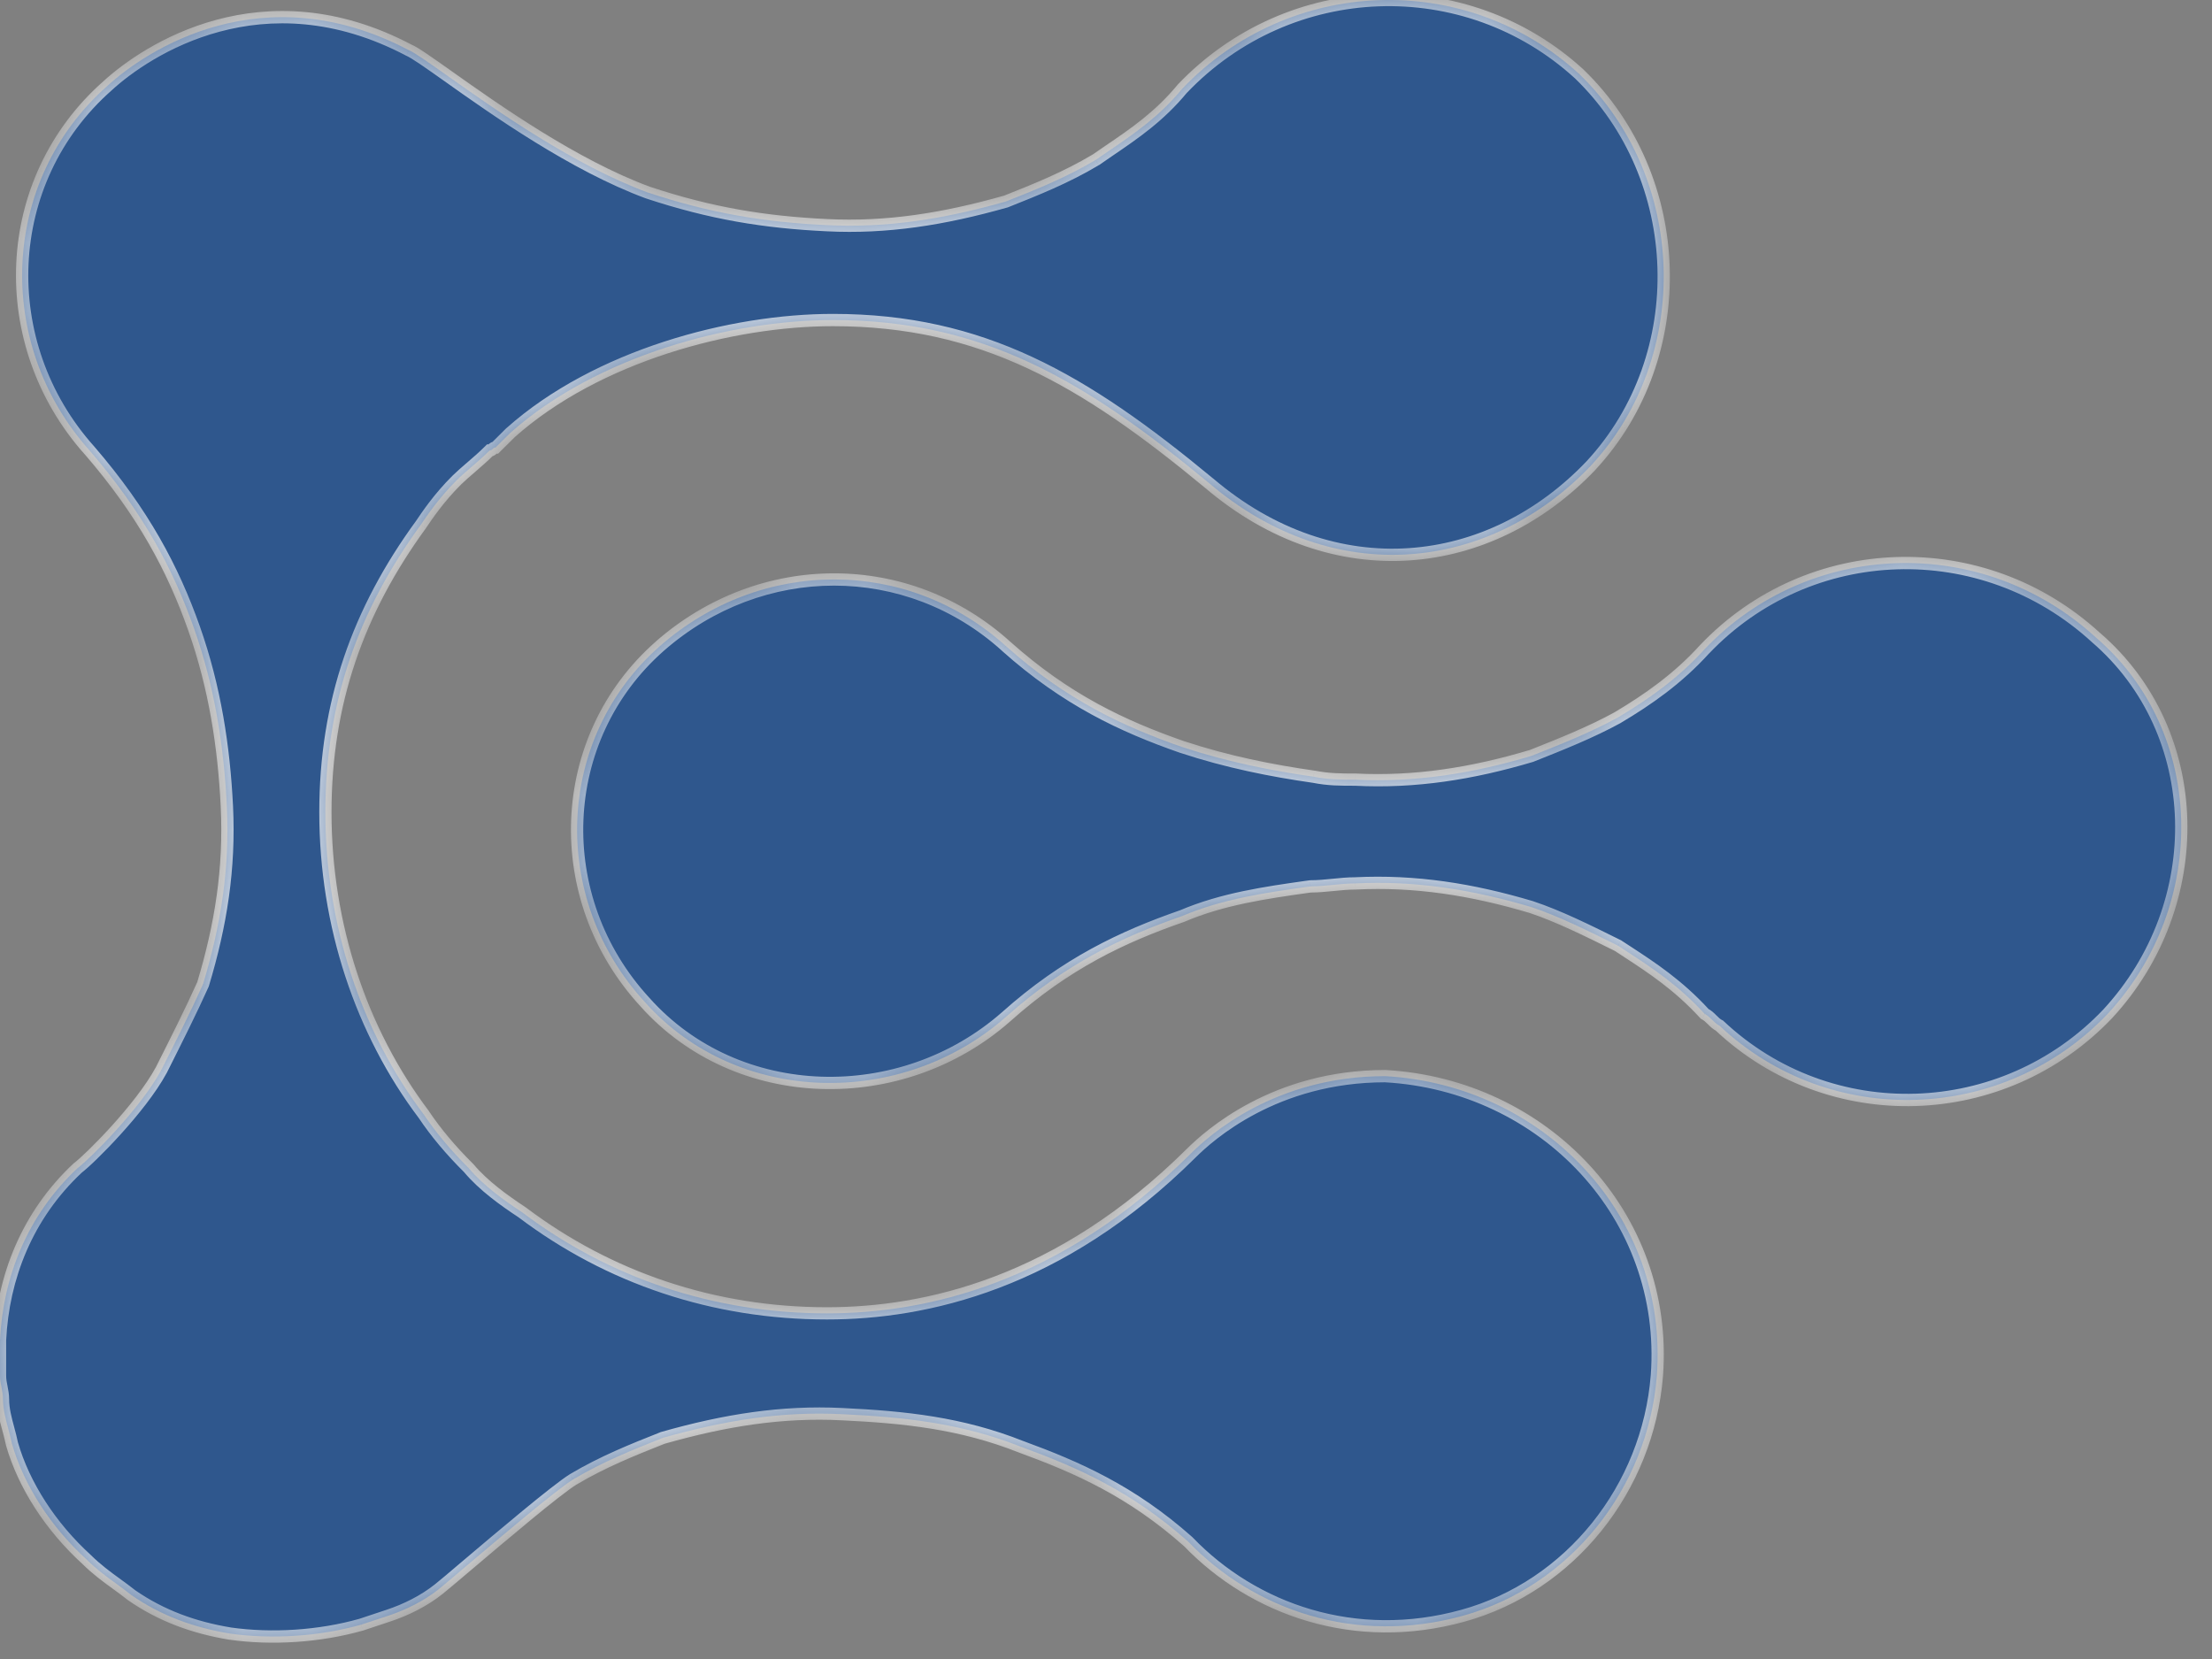 
<svg width="32px" height="24px" viewBox="0 0 32 24" version="1.1" xmlns="http://www.w3.org/2000/svg" xmlns:xlink="http://www.w3.org/1999/xlink">
    <rect x="0" y="0" width="32" height="24" fill="#808080" stroke="none"/>
    <defs>
        <path d="M21.162,23.375 C22.717,22.946 23.84,21.53 23.969,19.9 C24.142,17.584 22.328,15.697 20.039,15.568 C18.441,15.568 17.491,16.426 17.232,16.683 C15.332,18.571 13.388,19 11.963,19 C10.322,19 8.81,18.485 7.558,17.541 C7.299,17.37 6.996,17.155 6.78,16.898 C6.521,16.64 6.305,16.383 6.133,16.126 C5.226,14.925 4.707,13.38 4.707,11.75 C4.707,10.163 5.183,8.834 6.089,7.59 C6.176,7.461 6.349,7.204 6.608,6.946 C6.668,6.886 6.737,6.827 6.812,6.763 C6.898,6.689 6.99,6.609 7.083,6.517 C7.104,6.517 7.115,6.507 7.126,6.496 C7.137,6.485 7.148,6.474 7.169,6.474 L7.385,6.26 C8.638,5.145 10.581,4.63 12.049,4.63 C14.209,4.63 15.677,5.488 17.491,6.989 C19.305,8.533 21.551,8.276 23.019,6.732 C24.487,5.145 24.401,2.571 22.846,1.07 C21.205,-0.432 18.657,-0.346 17.102,1.284 C16.772,1.685 16.41,1.932 16.044,2.181 C15.979,2.225 15.915,2.269 15.85,2.314 C15.418,2.571 14.986,2.743 14.554,2.914 C13.647,3.172 12.827,3.3 11.963,3.257 C11.056,3.214 10.279,3.086 9.372,2.785 C8.298,2.389 7.16,1.582 6.481,1.102 C6.204,0.906 6.004,0.764 5.917,0.727 C3.801,-0.389 2.116,0.727 1.555,1.241 C0,2.614 -0.086,4.973 1.296,6.517 C2.073,7.418 2.505,8.233 2.807,9.091 C3.11,9.949 3.239,10.807 3.282,11.665 C3.325,12.565 3.196,13.38 2.937,14.238 C2.764,14.624 2.548,15.053 2.332,15.482 L2.332,15.482 C2.03,16.04 1.296,16.769 1.123,16.898 C0.389,17.584 0.043,18.485 0,19.386 L0,19.772 L0,19.9 C0,19.965 0.011,20.018 0.022,20.072 C0.032,20.126 0.043,20.179 0.043,20.243 C0.043,20.386 0.082,20.529 0.12,20.672 C0.139,20.744 0.158,20.815 0.173,20.887 C0.346,21.487 0.734,22.088 1.252,22.56 C1.396,22.703 1.54,22.808 1.684,22.912 C1.756,22.965 1.828,23.017 1.9,23.075 C2.332,23.375 2.807,23.546 3.325,23.632 C3.93,23.718 4.621,23.675 5.226,23.503 L5.614,23.375 C5.874,23.289 6.133,23.16 6.349,22.989 C6.408,22.941 6.557,22.815 6.748,22.653 C7.249,22.229 8.042,21.557 8.292,21.402 C8.724,21.144 9.156,20.973 9.588,20.801 L9.588,20.801 C10.495,20.544 11.315,20.415 12.179,20.458 C13.086,20.501 13.906,20.587 14.77,20.93 C15.591,21.23 16.368,21.573 17.189,22.302 C18.139,23.289 19.607,23.804 21.162,23.375 Z M24.876,14.839 C26.474,16.34 28.979,16.254 30.491,14.667 C31.959,13.08 31.916,10.592 30.318,9.22 C28.677,7.718 26.172,7.804 24.66,9.391 C24.272,9.82 23.84,10.12 23.408,10.378 C23.019,10.592 22.587,10.764 22.155,10.935 L22.155,10.935 C21.292,11.193 20.471,11.321 19.607,11.279 C19.391,11.279 19.219,11.279 19.003,11.236 C18.398,11.15 17.75,11.021 17.102,10.807 C16.239,10.506 15.418,10.12 14.554,9.348 C13.129,8.061 11.013,8.061 9.545,9.348 C8.033,10.678 7.947,12.994 9.329,14.496 C10.667,15.997 13.043,16.04 14.554,14.71 C15.418,13.938 16.239,13.552 17.102,13.252 C17.687,13.003 18.312,12.914 18.899,12.831 C18.919,12.828 18.939,12.826 18.96,12.823 C19.067,12.823 19.175,12.812 19.283,12.801 C19.391,12.791 19.499,12.78 19.607,12.78 C20.471,12.737 21.292,12.866 22.155,13.123 C22.544,13.252 22.976,13.466 23.408,13.681 C23.453,13.711 23.499,13.741 23.545,13.771 C23.897,14.001 24.279,14.25 24.66,14.667 C24.703,14.689 24.736,14.721 24.768,14.753 C24.801,14.785 24.833,14.817 24.876,14.839 Z" id="path-1"></path>
    </defs>
    <g id="Page-1" stroke="none" stroke-width="1" fill="none" fill-rule="evenodd">
        <g id="v2_logo_mobile_2">
            <path d="M21.162,23.375 C22.717,22.946 23.84,21.53 23.969,19.9 C24.142,17.584 22.328,15.697 20.039,15.568 C18.441,15.568 17.491,16.426 17.232,16.683 C15.332,18.571 13.388,19 11.963,19 C10.322,19 8.81,18.485 7.558,17.541 C7.299,17.37 6.996,17.155 6.78,16.898 C6.521,16.64 6.305,16.383 6.133,16.126 C5.226,14.925 4.707,13.38 4.707,11.75 C4.707,10.163 5.183,8.834 6.089,7.59 C6.176,7.461 6.349,7.204 6.608,6.946 C6.668,6.886 6.737,6.827 6.812,6.763 C6.898,6.689 6.99,6.609 7.083,6.517 C7.104,6.517 7.115,6.507 7.126,6.496 C7.137,6.485 7.148,6.474 7.169,6.474 L7.385,6.26 C8.638,5.145 10.581,4.63 12.049,4.63 C14.209,4.63 15.677,5.488 17.491,6.989 C19.305,8.533 21.551,8.276 23.019,6.732 C24.487,5.145 24.401,2.571 22.846,1.07 C21.205,-0.432 18.657,-0.346 17.102,1.284 C16.772,1.685 16.41,1.932 16.044,2.181 C15.979,2.225 15.915,2.269 15.85,2.314 C15.418,2.571 14.986,2.743 14.554,2.914 C13.647,3.172 12.827,3.3 11.963,3.257 C11.056,3.214 10.279,3.086 9.372,2.785 C8.298,2.389 7.16,1.582 6.481,1.102 C6.204,0.906 6.004,0.764 5.917,0.727 C3.801,-0.389 2.116,0.727 1.555,1.241 C0,2.614 -0.086,4.973 1.296,6.517 C2.073,7.418 2.505,8.233 2.807,9.091 C3.11,9.949 3.239,10.807 3.282,11.665 C3.325,12.565 3.196,13.38 2.937,14.238 C2.764,14.624 2.548,15.053 2.332,15.482 L2.332,15.482 C2.03,16.04 1.296,16.769 1.123,16.898 C0.389,17.584 0.043,18.485 0,19.386 L0,19.772 L0,19.9 C0,19.965 0.011,20.018 0.022,20.072 C0.032,20.126 0.043,20.179 0.043,20.243 C0.043,20.386 0.082,20.529 0.12,20.672 C0.139,20.744 0.158,20.815 0.173,20.887 C0.346,21.487 0.734,22.088 1.252,22.56 C1.396,22.703 1.54,22.808 1.684,22.912 C1.756,22.965 1.828,23.017 1.9,23.075 C2.332,23.375 2.807,23.546 3.325,23.632 C3.93,23.718 4.621,23.675 5.226,23.503 L5.614,23.375 C5.874,23.289 6.133,23.16 6.349,22.989 C6.408,22.941 6.557,22.815 6.748,22.653 C7.249,22.229 8.042,21.557 8.292,21.402 C8.724,21.144 9.156,20.973 9.588,20.801 L9.588,20.801 C10.495,20.544 11.315,20.415 12.179,20.458 C13.086,20.501 13.906,20.587 14.77,20.93 C15.591,21.23 16.368,21.573 17.189,22.302 C18.139,23.289 19.607,23.804 21.162,23.375 Z M24.876,14.839 C26.474,16.34 28.979,16.254 30.491,14.667 C31.959,13.08 31.916,10.592 30.318,9.22 C28.677,7.718 26.172,7.804 24.66,9.391 C24.272,9.82 23.84,10.12 23.408,10.378 C23.019,10.592 22.587,10.764 22.155,10.935 L22.155,10.935 C21.292,11.193 20.471,11.321 19.607,11.279 C19.391,11.279 19.219,11.279 19.003,11.236 C18.398,11.15 17.75,11.021 17.102,10.807 C16.239,10.506 15.418,10.12 14.554,9.348 C13.129,8.061 11.013,8.061 9.545,9.348 C8.033,10.678 7.947,12.994 9.329,14.496 C10.667,15.997 13.043,16.04 14.554,14.71 C15.418,13.938 16.239,13.552 17.102,13.252 C17.687,13.003 18.312,12.914 18.899,12.831 C18.919,12.828 18.939,12.826 18.96,12.823 C19.067,12.823 19.175,12.812 19.283,12.801 C19.391,12.791 19.499,12.78 19.607,12.78 C20.471,12.737 21.292,12.866 22.155,13.123 C22.544,13.252 22.976,13.466 23.408,13.681 C23.453,13.711 23.499,13.741 23.545,13.771 C23.897,14.001 24.279,14.25 24.66,14.667 C24.703,14.689 24.736,14.721 24.768,14.753 C24.801,14.785 24.833,14.817 24.876,14.839 Z" id="Shape" fill="#2F578D"></path>
            <g id="Clipped">
                <mask id="mask-2" fill="white">
                    <use xlink:href="#path-1"></use>
                </mask>
                <g id="Shape"></g>
                <path d="M23.969,19.9 L24.058,19.907 L24.058,19.907 L23.969,19.9 Z M21.162,23.375 L21.138,23.289 L21.162,23.375 Z M20.039,15.568 L20.044,15.479 L20.039,15.479 L20.039,15.568 Z M17.232,16.683 L17.169,16.62 L17.232,16.683 Z M7.558,17.541 L7.611,17.47 L7.607,17.467 L7.558,17.541 Z M6.78,16.898 L6.849,16.841 L6.846,16.838 L6.843,16.835 L6.78,16.898 Z M6.133,16.126 L6.207,16.076 L6.204,16.072 L6.133,16.126 Z M6.089,7.59 L6.161,7.642 L6.163,7.639 L6.089,7.59 Z M6.608,6.946 L6.545,6.883 L6.545,6.883 L6.608,6.946 Z M6.812,6.763 L6.87,6.83 L6.812,6.763 Z M7.083,6.517 L7.083,6.428 L7.046,6.428 L7.02,6.454 L7.083,6.517 Z M7.169,6.474 L7.169,6.563 L7.206,6.563 L7.232,6.537 L7.169,6.474 Z M7.385,6.26 L7.326,6.193 L7.322,6.197 L7.385,6.26 Z M17.491,6.989 L17.549,6.921 L17.548,6.921 L17.491,6.989 Z M23.019,6.732 L23.084,6.793 L23.084,6.792 L23.019,6.732 Z M22.846,1.07 L22.908,1.006 L22.906,1.004 L22.846,1.07 Z M17.102,1.284 L17.038,1.223 L17.036,1.225 L17.034,1.228 L17.102,1.284 Z M16.044,2.181 L16.094,2.254 L16.094,2.254 L16.044,2.181 Z M15.85,2.314 L15.896,2.39 L15.901,2.387 L15.85,2.314 Z M14.554,2.914 L14.579,3 L14.583,2.998 L14.587,2.997 L14.554,2.914 Z M11.963,3.257 L11.967,3.169 L11.967,3.169 L11.963,3.257 Z M9.372,2.785 L9.341,2.869 L9.344,2.87 L9.372,2.785 Z M6.481,1.102 L6.43,1.174 L6.481,1.102 Z M5.917,0.727 L5.875,0.805 L5.879,0.807 L5.882,0.808 L5.917,0.727 Z M1.555,1.241 L1.614,1.308 L1.615,1.307 L1.555,1.241 Z M1.296,6.517 L1.363,6.459 L1.362,6.458 L1.296,6.517 Z M2.807,9.091 L2.891,9.061 L2.807,9.091 Z M3.282,11.665 L3.371,11.66 L3.371,11.66 L3.282,11.665 Z M2.937,14.238 L3.018,14.275 L3.02,14.269 L3.022,14.264 L2.937,14.238 Z M2.332,15.482 L2.41,15.524 L2.412,15.522 L2.332,15.482 Z M2.332,15.482 L2.41,15.525 L2.41,15.524 L2.332,15.482 Z M1.123,16.898 L1.07,16.826 L1.066,16.829 L1.062,16.833 L1.123,16.898 Z M2.77555756e-17,19.386 L-0.089,19.381 L-0.089,19.386 L2.77555756e-17,19.386 Z M0.022,20.072 L-0.066,20.089 L-0.066,20.089 L0.022,20.072 Z M0.12,20.672 L0.034,20.695 L0.034,20.695 L0.12,20.672 Z M0.173,20.887 L0.086,20.904 L0.086,20.908 L0.087,20.911 L0.173,20.887 Z M1.252,22.56 L1.315,22.497 L1.312,22.494 L1.252,22.56 Z M1.684,22.912 L1.632,22.984 L1.632,22.984 L1.684,22.912 Z M1.9,23.075 L1.845,23.144 L1.85,23.148 L1.9,23.075 Z M3.325,23.632 L3.311,23.72 L3.313,23.72 L3.325,23.632 Z M5.226,23.503 L5.25,23.589 L5.254,23.588 L5.226,23.503 Z M5.614,23.375 L5.586,23.29 L5.586,23.29 L5.614,23.375 Z M6.349,22.989 L6.404,23.058 L6.404,23.058 L6.349,22.989 Z M6.748,22.653 L6.691,22.585 L6.748,22.653 Z M8.292,21.402 L8.247,21.325 L8.245,21.326 L8.292,21.402 Z M9.588,20.801 L9.62,20.884 L9.623,20.883 L9.588,20.801 Z M9.588,20.801 L9.563,20.716 L9.558,20.717 L9.552,20.72 L9.588,20.801 Z M12.179,20.458 L12.175,20.547 L12.175,20.547 L12.179,20.458 Z M14.77,20.93 L14.737,21.012 L14.74,21.013 L14.77,20.93 Z M17.189,22.302 L17.253,22.241 L17.25,22.238 L17.248,22.236 L17.189,22.302 Z M30.491,14.667 L30.555,14.729 L30.556,14.728 L30.491,14.667 Z M24.876,14.839 L24.937,14.774 L24.928,14.765 L24.916,14.759 L24.876,14.839 Z M30.318,9.22 L30.258,9.285 L30.26,9.287 L30.318,9.22 Z M24.66,9.391 L24.596,9.33 L24.594,9.332 L24.66,9.391 Z M23.408,10.378 L23.451,10.456 L23.453,10.454 L23.408,10.378 Z M22.155,10.935 L22.184,11.02 L22.188,11.018 L22.155,10.935 Z M22.155,10.935 L22.181,11.021 L22.184,11.02 L22.155,10.935 Z M19.607,11.279 L19.612,11.19 L19.607,11.19 L19.607,11.279 Z M19.003,11.236 L19.02,11.148 L19.015,11.148 L19.003,11.236 Z M17.102,10.807 L17.073,10.891 L17.074,10.891 L17.102,10.807 Z M14.554,9.348 L14.495,9.414 L14.495,9.415 L14.554,9.348 Z M9.545,9.348 L9.486,9.281 L9.486,9.282 L9.545,9.348 Z M9.329,14.496 L9.395,14.436 L9.394,14.435 L9.329,14.496 Z M14.554,14.71 L14.613,14.777 L14.614,14.776 L14.554,14.71 Z M17.102,13.252 L17.132,13.336 L17.137,13.334 L17.102,13.252 Z M18.899,12.831 L18.911,12.919 L18.899,12.831 Z M18.96,12.823 L18.96,12.734 L18.953,12.734 L18.947,12.735 L18.96,12.823 Z M19.283,12.801 L19.275,12.713 L19.283,12.801 Z M19.607,12.78 L19.607,12.869 L19.612,12.869 L19.607,12.78 Z M22.155,13.123 L22.183,13.039 L22.181,13.038 L22.155,13.123 Z M23.408,13.681 L23.457,13.607 L23.452,13.603 L23.447,13.601 L23.408,13.681 Z M23.545,13.771 L23.496,13.845 L23.496,13.845 L23.545,13.771 Z M24.66,14.667 L24.595,14.727 L24.606,14.739 L24.621,14.747 L24.66,14.667 Z M24.768,14.753 L24.831,14.69 L24.831,14.69 L24.768,14.753 Z M23.881,19.893 C23.754,21.488 22.655,22.871 21.138,23.289 L21.186,23.46 C22.778,23.021 23.925,21.573 24.058,19.907 L23.881,19.893 Z M20.034,15.657 C22.278,15.783 24.049,17.631 23.881,19.894 L24.058,19.907 C24.235,17.537 22.378,15.61 20.044,15.479 L20.034,15.657 Z M17.295,16.746 C17.546,16.496 18.475,15.657 20.039,15.657 L20.039,15.479 C18.407,15.479 17.436,16.356 17.169,16.62 L17.295,16.746 Z M11.963,19.088 C13.408,19.088 15.375,18.653 17.295,16.746 L17.169,16.62 C15.288,18.489 13.368,18.911 11.963,18.911 L11.963,19.088 Z M7.504,17.612 C8.772,18.568 10.303,19.088 11.963,19.088 L11.963,18.911 C10.341,18.911 8.848,18.402 7.611,17.47 L7.504,17.612 Z M6.712,16.955 C6.937,17.223 7.249,17.444 7.509,17.615 L7.607,17.467 C7.348,17.296 7.055,17.087 6.849,16.841 L6.712,16.955 Z M6.059,16.175 C6.235,16.438 6.455,16.7 6.718,16.961 L6.843,16.835 C6.587,16.581 6.375,16.328 6.206,16.076 L6.059,16.175 Z M4.619,11.75 C4.619,13.399 5.143,14.962 6.062,16.179 L6.204,16.072 C5.309,14.887 4.796,13.362 4.796,11.75 L4.619,11.75 Z M6.018,7.537 C5.1,8.795 4.619,10.143 4.619,11.75 L4.796,11.75 C4.796,10.184 5.265,8.872 6.161,7.642 L6.018,7.537 Z M6.545,6.883 C6.279,7.147 6.103,7.411 6.016,7.54 L6.163,7.639 C6.249,7.511 6.418,7.26 6.67,7.009 L6.545,6.883 Z M6.754,6.695 C6.68,6.759 6.608,6.821 6.545,6.883 L6.67,7.009 C6.728,6.952 6.795,6.895 6.87,6.83 L6.754,6.695 Z M7.02,6.454 C6.93,6.544 6.84,6.621 6.754,6.695 L6.87,6.83 C6.955,6.756 7.05,6.675 7.145,6.58 L7.02,6.454 Z M7.063,6.433 C7.06,6.436 7.06,6.436 7.059,6.437 C7.059,6.437 7.06,6.436 7.063,6.434 C7.066,6.433 7.069,6.431 7.073,6.43 C7.077,6.429 7.081,6.428 7.083,6.428 L7.083,6.606 C7.143,6.606 7.177,6.571 7.189,6.559 L7.063,6.433 Z M7.169,6.386 C7.109,6.386 7.075,6.421 7.063,6.433 L7.189,6.559 C7.192,6.556 7.192,6.555 7.193,6.555 C7.193,6.555 7.192,6.556 7.189,6.557 C7.186,6.559 7.183,6.561 7.179,6.562 C7.175,6.563 7.171,6.563 7.169,6.563 L7.169,6.386 Z M7.322,6.197 L7.107,6.411 L7.232,6.537 L7.448,6.323 L7.322,6.197 Z M12.049,4.541 C10.566,4.541 8.599,5.06 7.326,6.194 L7.444,6.326 C8.676,5.229 10.596,4.719 12.049,4.719 L12.049,4.541 Z M17.548,6.921 C15.728,5.414 14.239,4.541 12.049,4.541 L12.049,4.719 C14.178,4.719 15.627,5.561 17.434,7.058 L17.548,6.921 Z M22.955,6.67 C21.517,8.182 19.325,8.434 17.549,6.921 L17.433,7.057 C19.285,8.633 21.584,8.37 23.084,6.793 L22.955,6.67 Z M22.785,1.134 C24.305,2.602 24.389,5.12 22.954,6.671 L23.084,6.792 C24.586,5.169 24.497,2.54 22.908,1.006 L22.785,1.134 Z M17.167,1.346 C18.688,-0.25 21.181,-0.333 22.786,1.135 L22.906,1.004 C21.229,-0.53 18.626,-0.442 17.038,1.223 L17.167,1.346 Z M16.094,2.254 C16.46,2.005 16.831,1.753 17.171,1.341 L17.034,1.228 C16.712,1.618 16.361,1.858 15.994,2.107 L16.094,2.254 Z M15.901,2.387 C15.965,2.342 16.029,2.298 16.094,2.254 L15.994,2.107 C15.929,2.151 15.864,2.195 15.799,2.241 L15.901,2.387 Z M14.587,2.997 C15.018,2.825 15.457,2.652 15.895,2.39 L15.804,2.237 C15.38,2.49 14.954,2.66 14.521,2.832 L14.587,2.997 Z M11.959,3.346 C12.835,3.39 13.665,3.259 14.579,3 L14.53,2.829 C13.629,3.084 12.819,3.211 11.967,3.169 L11.959,3.346 Z M9.344,2.87 C10.259,3.173 11.045,3.303 11.959,3.346 L11.967,3.169 C11.067,3.126 10.298,2.999 9.4,2.701 L9.344,2.87 Z M6.43,1.174 C7.106,1.654 8.255,2.468 9.341,2.869 L9.403,2.702 C8.342,2.311 7.213,1.511 6.533,1.029 L6.43,1.174 Z M5.882,0.808 C5.916,0.823 5.981,0.863 6.078,0.928 C6.173,0.992 6.291,1.076 6.43,1.174 L6.533,1.029 C6.395,0.931 6.274,0.846 6.178,0.781 C6.084,0.717 6.005,0.667 5.952,0.645 L5.882,0.808 Z M1.615,1.307 C2.164,0.803 3.808,-0.284 5.875,0.805 L5.958,0.648 C3.793,-0.493 2.068,0.65 1.495,1.176 L1.615,1.307 Z M1.362,6.458 C0.011,4.949 0.098,2.646 1.614,1.308 L1.496,1.175 C-0.098,2.581 -0.184,4.997 1.229,6.577 L1.362,6.458 Z M2.891,9.061 C2.585,8.194 2.148,7.369 1.363,6.459 L1.228,6.575 C1.998,7.467 2.425,8.273 2.723,9.12 L2.891,9.061 Z M3.371,11.66 C3.328,10.796 3.197,9.929 2.891,9.061 L2.723,9.12 C3.022,9.968 3.151,10.817 3.193,11.669 L3.371,11.66 Z M3.022,14.264 C3.283,13.398 3.415,12.573 3.371,11.66 L3.193,11.669 C3.236,12.558 3.108,13.362 2.852,14.213 L3.022,14.264 Z M2.412,15.522 C2.627,15.094 2.844,14.663 3.018,14.275 L2.856,14.202 C2.684,14.586 2.469,15.013 2.253,15.442 L2.412,15.522 Z M2.41,15.524 L2.41,15.524 L2.254,15.44 L2.254,15.44 L2.41,15.524 Z M1.176,16.969 C1.27,16.899 1.501,16.679 1.745,16.41 C1.989,16.141 2.254,15.813 2.41,15.525 L2.254,15.44 C2.108,15.709 1.855,16.024 1.613,16.291 C1.371,16.558 1.149,16.768 1.07,16.826 L1.176,16.969 Z M0.089,19.39 C0.131,18.509 0.469,17.631 1.184,16.963 L1.062,16.833 C0.309,17.537 -0.045,18.461 -0.089,19.381 L0.089,19.39 Z M0.089,19.772 L0.089,19.386 L-0.089,19.386 L-0.089,19.772 L0.089,19.772 Z M0.089,19.9 L0.089,19.772 L-0.089,19.772 L-0.089,19.9 L0.089,19.9 Z M0.109,20.054 C0.098,20 0.089,19.955 0.089,19.9 L-0.089,19.9 C-0.089,19.975 -0.076,20.036 -0.066,20.089 L0.109,20.054 Z M0.132,20.243 C0.132,20.169 0.119,20.108 0.109,20.054 L-0.066,20.089 C-0.055,20.143 -0.046,20.189 -0.046,20.243 L0.132,20.243 Z M0.206,20.649 C0.167,20.504 0.132,20.373 0.132,20.243 L-0.046,20.243 C-0.046,20.4 -0.004,20.555 0.034,20.695 L0.206,20.649 Z M0.26,20.869 C0.245,20.795 0.225,20.72 0.206,20.649 L0.034,20.695 C0.053,20.767 0.072,20.836 0.086,20.904 L0.26,20.869 Z M1.312,22.494 C0.805,22.032 0.426,21.445 0.258,20.862 L0.087,20.911 C0.265,21.53 0.664,22.144 1.193,22.626 L1.312,22.494 Z M1.737,22.841 C1.592,22.736 1.454,22.634 1.315,22.497 L1.19,22.623 C1.339,22.771 1.488,22.88 1.632,22.984 L1.737,22.841 Z M1.956,23.005 C1.882,22.946 1.808,22.893 1.737,22.841 L1.632,22.984 C1.704,23.037 1.775,23.088 1.845,23.144 L1.956,23.005 Z M3.34,23.544 C2.832,23.46 2.37,23.293 1.951,23.002 L1.85,23.148 C2.294,23.457 2.782,23.632 3.311,23.72 L3.34,23.544 Z M5.201,23.418 C4.609,23.586 3.93,23.628 3.338,23.544 L3.313,23.72 C3.93,23.808 4.633,23.764 5.25,23.589 L5.201,23.418 Z M5.586,23.29 L5.198,23.419 L5.254,23.588 L5.642,23.459 L5.586,23.29 Z M6.293,22.919 C6.087,23.083 5.838,23.207 5.586,23.29 L5.642,23.459 C5.909,23.371 6.178,23.238 6.404,23.058 L6.293,22.919 Z M6.691,22.585 C6.499,22.748 6.352,22.873 6.293,22.919 L6.404,23.058 C6.465,23.01 6.615,22.882 6.806,22.721 L6.691,22.585 Z M8.245,21.326 C8.114,21.408 7.848,21.619 7.558,21.858 C7.265,22.099 6.941,22.373 6.691,22.585 L6.806,22.721 C7.056,22.509 7.379,22.235 7.671,21.995 C7.964,21.753 8.22,21.551 8.339,21.477 L8.245,21.326 Z M9.555,20.719 C9.124,20.89 8.685,21.064 8.247,21.325 L8.338,21.478 C8.762,21.225 9.188,21.056 9.62,20.884 L9.555,20.719 Z M9.552,20.72 L9.552,20.72 L9.623,20.883 L9.623,20.883 L9.552,20.72 Z M12.183,20.369 C11.307,20.326 10.477,20.456 9.563,20.716 L9.612,20.887 C10.513,20.631 11.323,20.504 12.175,20.547 L12.183,20.369 Z M14.803,20.847 C13.925,20.498 13.093,20.412 12.183,20.369 L12.175,20.547 C13.079,20.59 13.888,20.675 14.737,21.012 L14.803,20.847 Z M17.248,22.236 C16.415,21.496 15.626,21.148 14.801,20.846 L14.74,21.013 C15.556,21.312 16.321,21.65 17.13,22.369 L17.248,22.236 Z M21.138,23.289 C19.617,23.709 18.182,23.206 17.253,22.241 L17.125,22.364 C18.096,23.372 19.597,23.899 21.186,23.46 L21.138,23.289 Z M30.426,14.606 C28.948,16.158 26.499,16.241 24.937,14.774 L24.815,14.904 C26.449,16.439 29.01,16.351 30.555,14.729 L30.426,14.606 Z M30.26,9.287 C31.816,10.624 31.863,13.053 30.425,14.607 L30.556,14.728 C32.055,13.107 32.016,10.561 30.376,9.152 L30.26,9.287 Z M24.725,9.453 C26.203,7.901 28.652,7.816 30.258,9.285 L30.378,9.154 C28.701,7.62 26.141,7.707 24.596,9.33 L24.725,9.453 Z M23.453,10.454 C23.889,10.195 24.329,9.889 24.726,9.451 L24.594,9.332 C24.214,9.751 23.79,10.046 23.362,10.301 L23.453,10.454 Z M22.188,11.018 C22.619,10.847 23.056,10.673 23.451,10.456 L23.365,10.3 C22.982,10.511 22.556,10.681 22.123,10.853 L22.188,11.018 Z M22.184,11.02 L22.184,11.02 L22.127,10.851 L22.127,10.851 L22.184,11.02 Z M19.603,11.367 C20.479,11.411 21.31,11.28 22.181,11.021 L22.13,10.85 C21.274,11.105 20.463,11.232 19.612,11.19 L19.603,11.367 Z M18.985,11.323 C19.211,11.368 19.392,11.367 19.607,11.367 L19.607,11.19 C19.391,11.19 19.226,11.189 19.02,11.148 L18.985,11.323 Z M17.074,10.891 C17.729,11.108 18.382,11.237 18.99,11.324 L19.015,11.148 C18.414,11.062 17.772,10.935 17.13,10.722 L17.074,10.891 Z M14.495,9.415 C15.37,10.197 16.202,10.588 17.073,10.891 L17.132,10.723 C16.275,10.425 15.466,10.044 14.614,9.282 L14.495,9.415 Z M9.603,9.415 C11.038,8.157 13.104,8.158 14.495,9.414 L14.614,9.282 C13.154,7.964 10.987,7.966 9.486,9.281 L9.603,9.415 Z M9.394,14.435 C8.044,12.969 8.131,10.71 9.603,9.415 L9.486,9.282 C7.935,10.646 7.849,13.019 9.263,14.556 L9.394,14.435 Z M14.496,14.643 C13.017,15.944 10.698,15.898 9.395,14.436 L9.262,14.555 C10.637,16.096 13.068,16.136 14.613,14.777 L14.496,14.643 Z M17.073,13.168 C16.202,13.471 15.37,13.862 14.495,14.644 L14.614,14.776 C15.466,14.014 16.275,13.633 17.132,13.336 L17.073,13.168 Z M18.887,12.743 C18.301,12.826 17.665,12.916 17.068,13.17 L17.137,13.334 C17.709,13.09 18.322,13.003 18.911,12.919 L18.887,12.743 Z M18.947,12.735 C18.927,12.738 18.907,12.74 18.887,12.743 L18.911,12.919 C18.932,12.916 18.952,12.914 18.972,12.911 L18.947,12.735 Z M19.275,12.713 C19.166,12.724 19.062,12.734 18.96,12.734 L18.96,12.912 C19.073,12.912 19.185,12.9 19.292,12.89 L19.275,12.713 Z M19.607,12.691 C19.494,12.691 19.382,12.702 19.275,12.713 L19.292,12.89 C19.401,12.879 19.504,12.869 19.607,12.869 L19.607,12.691 Z M22.181,13.038 C21.31,12.778 20.479,12.648 19.603,12.691 L19.612,12.869 C20.463,12.826 21.274,12.953 22.13,13.208 L22.181,13.038 Z M23.447,13.601 C23.017,13.387 22.579,13.17 22.183,13.039 L22.127,13.207 C22.509,13.334 22.935,13.545 23.368,13.76 L23.447,13.601 Z M23.594,13.696 C23.547,13.666 23.502,13.636 23.457,13.607 L23.359,13.755 C23.404,13.785 23.45,13.815 23.496,13.845 L23.594,13.696 Z M24.726,14.607 C24.336,14.181 23.946,13.926 23.594,13.696 L23.496,13.845 C23.848,14.075 24.221,14.319 24.595,14.727 L24.726,14.607 Z M24.831,14.69 C24.8,14.659 24.758,14.616 24.7,14.588 L24.621,14.747 C24.649,14.761 24.672,14.782 24.706,14.816 L24.831,14.69 Z M24.916,14.759 C24.887,14.745 24.865,14.724 24.831,14.69 L24.706,14.816 C24.737,14.847 24.779,14.89 24.837,14.918 L24.916,14.759 Z" id="Shape" fill="#FFFFFF" fill-rule="nonzero" mask="url(#mask-2)"></path>
            </g>
        </g>
    </g>
</svg>